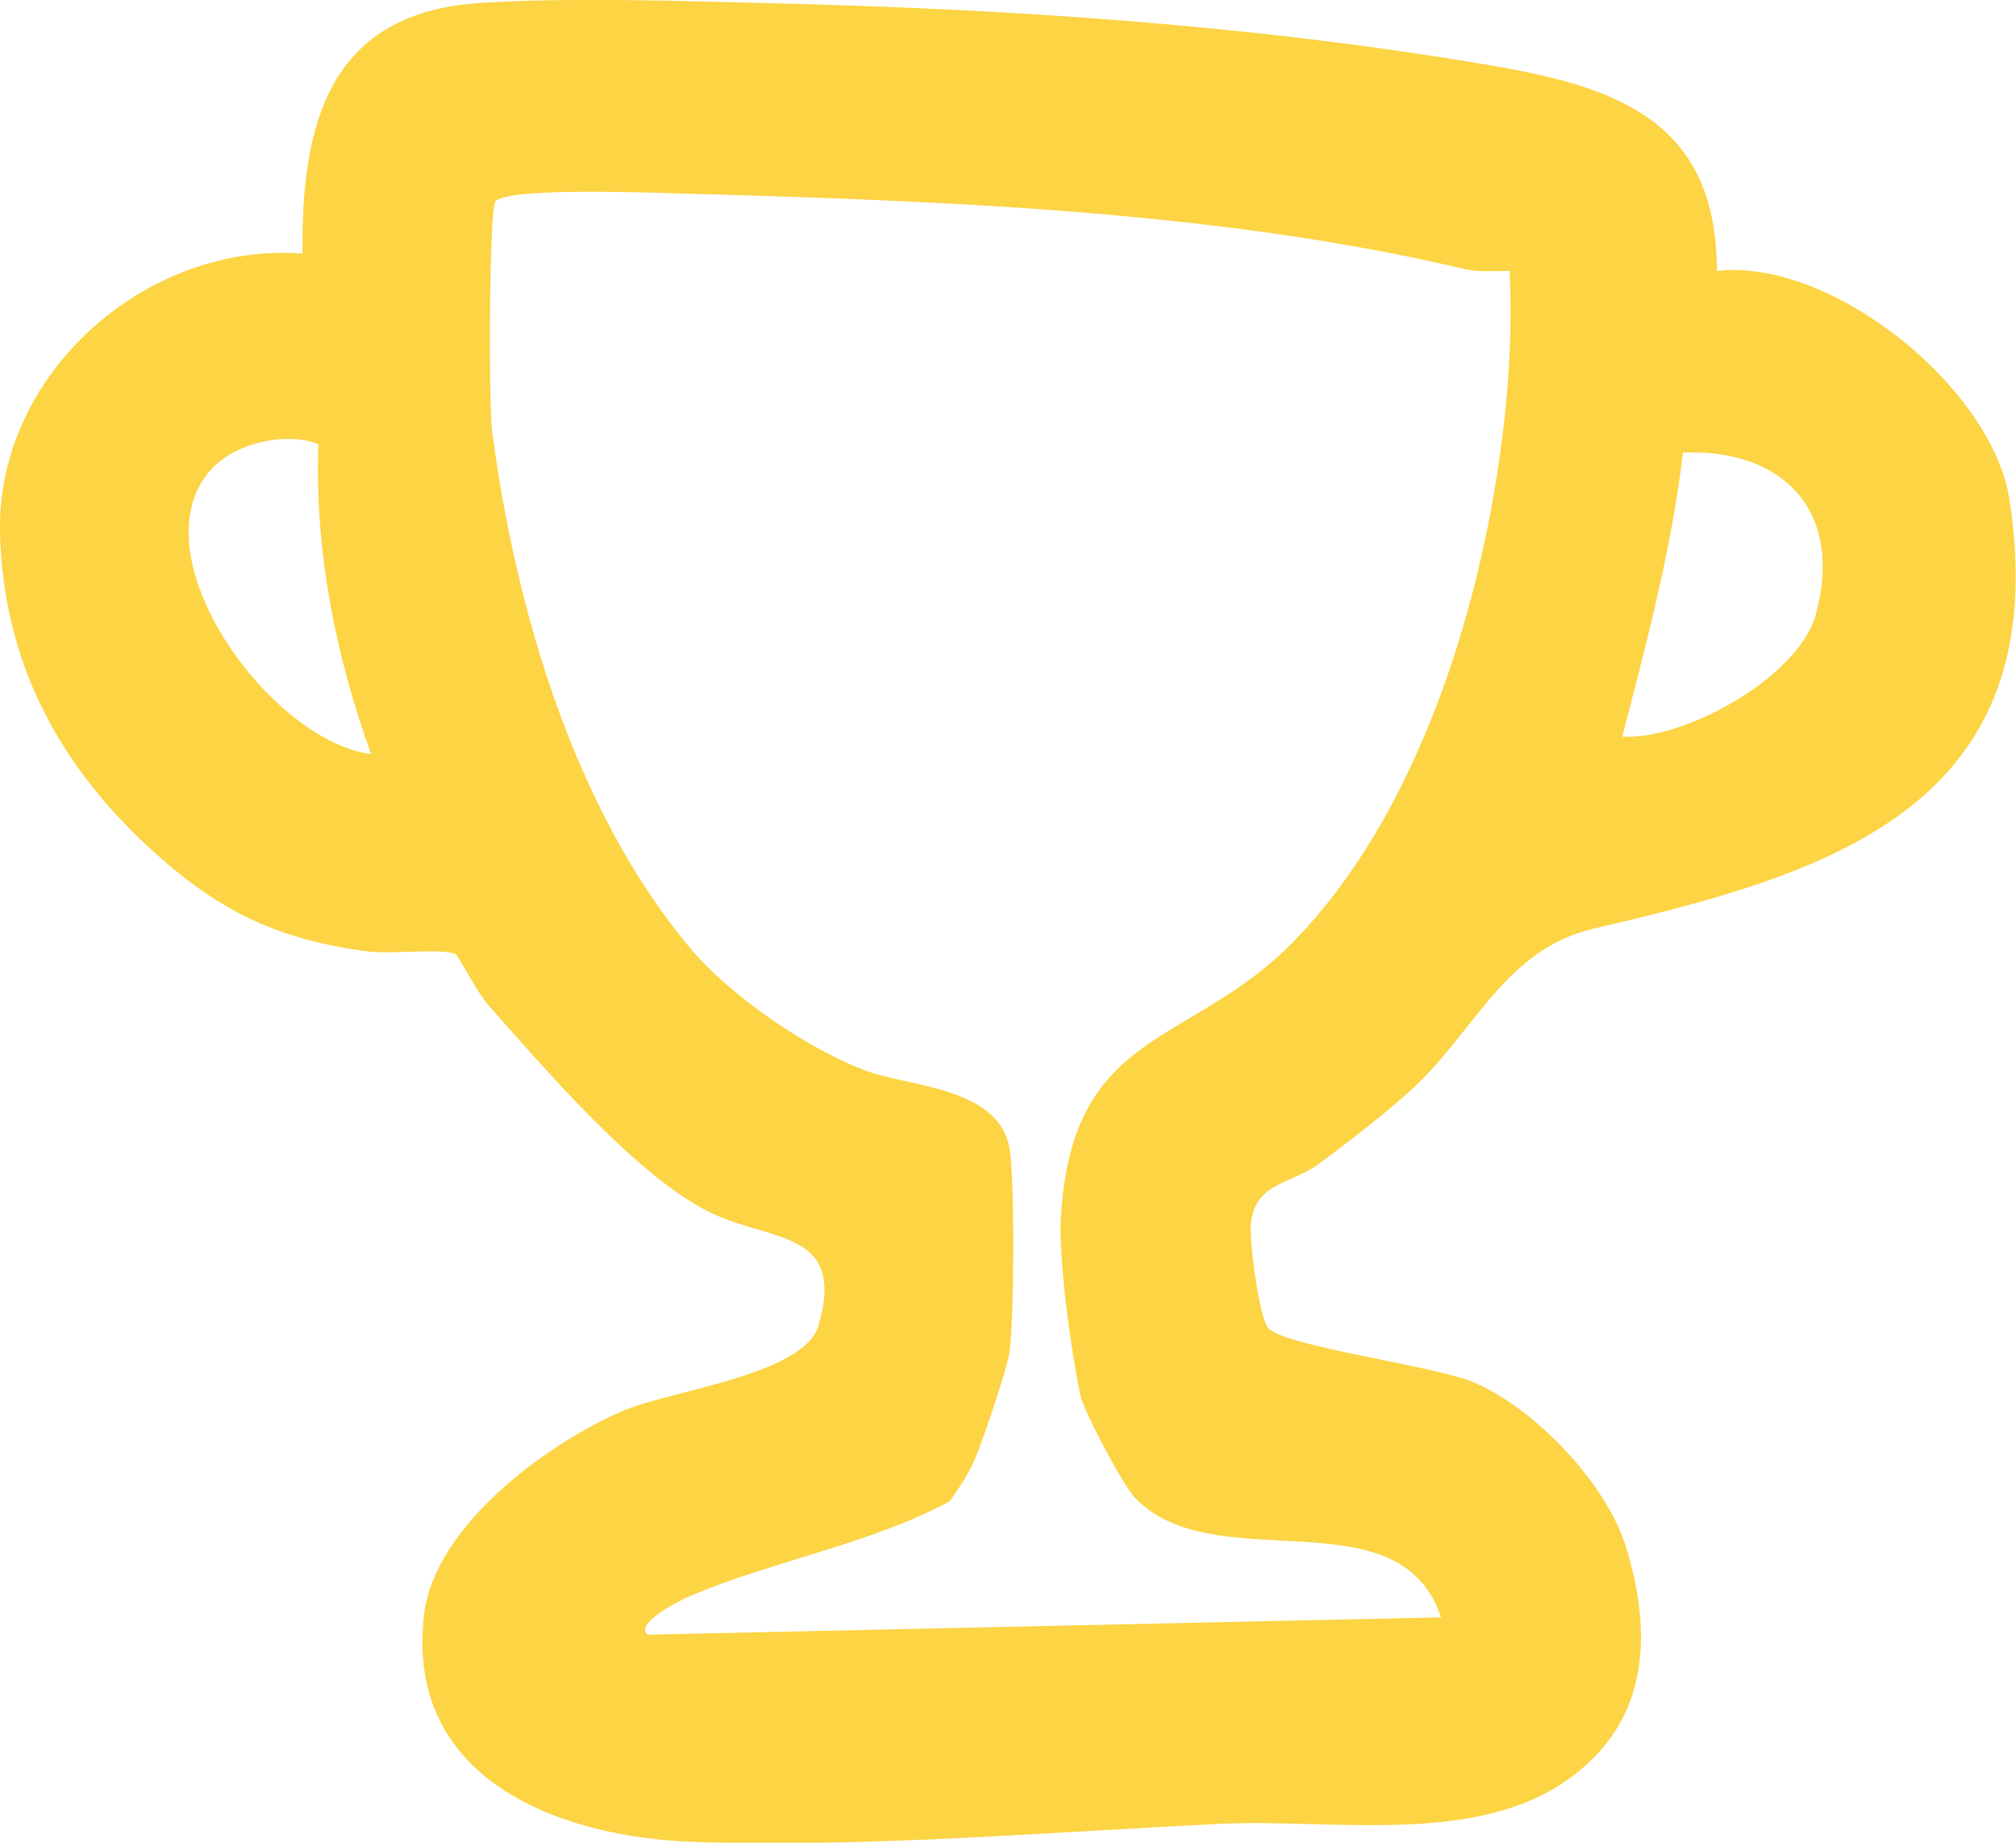<?xml version="1.0" encoding="UTF-8"?>
<svg id="Layer_2" data-name="Layer 2" xmlns="http://www.w3.org/2000/svg" viewBox="0 0 53.51 48.9">
  <defs>
    <style>
      .cls-1 {
        fill: #fcd444;
      }
    </style>
  </defs>
  <g id="Layer_1-2" data-name="Layer 1">
    <path class="cls-1" d="M45.57,7.19c3.05-.35,7.32,3.11,7.77,6.08,1.24,8.17-4.83,9.93-11.03,11.37-2.37.55-3.17,2.75-4.86,4.29-.7.64-1.66,1.37-2.42,1.94s-1.72.49-1.83,1.62c-.04.45.22,2.5.47,2.76.47.49,4.4.99,5.44,1.43,1.63.69,3.55,2.7,4.06,4.41.75,2.47.53,4.78-1.74,6.26-2.48,1.61-6.2.91-9.02,1.05-4.66.22-9.29.63-13.97.48-3.63-.12-7.72-1.68-7.18-6.06.29-2.34,3.3-4.56,5.35-5.41,1.24-.51,4.73-.94,5.11-2.22.78-2.62-1.36-2.21-3-3.08-1.93-1.02-4.28-3.77-5.77-5.45-.27-.3-.78-1.29-.85-1.33-.31-.18-1.73,0-2.33-.08-2.35-.31-3.89-1.03-5.64-2.6C1.61,20.39.1,17.64,0,14.18c-.12-4.24,3.87-7.77,8.03-7.45-.04-3.47.72-6.39,4.7-6.65,2.35-.15,5.15-.06,7.53,0,6.43.15,12.9.57,19.22,1.64,3.38.57,6.09,1.45,6.09,5.47ZM40.08,7.19c-.4,0-.81.04-1.21-.05-6.7-1.59-14.35-1.83-21.34-2.02-.69-.02-4.13-.13-4.38.23-.17.25-.18,5.4-.09,6.07.61,4.69,2.17,10.06,5.26,13.74,1.06,1.27,3.17,2.72,4.74,3.28,1.1.39,3.43.43,3.73,2,.15.78.13,4.66,0,5.48-.08.46-.69,2.27-.9,2.77-.18.42-.42.78-.68,1.15-2.12,1.14-4.7,1.58-6.88,2.51-.18.07-1.52.72-1.14,1.03l21.06-.46c-1.11-3.34-6.04-.95-8.14-3.19-.32-.35-1.33-2.25-1.43-2.69-.25-1.17-.59-3.61-.52-4.77.31-5.02,3.44-4.46,6.2-7.31,3.12-3.21,4.78-8.31,5.42-12.66.25-1.7.37-3.37.29-5.09ZM8.46,11.79c-.87-.35-2.22-.03-2.85.66-2.05,2.27,1.57,7.23,4.24,7.56-.95-2.63-1.5-5.41-1.4-8.22ZM43.06,19.55c1.68.09,4.67-1.59,5.13-3.22.76-2.72-.82-4.43-3.52-4.32-.3,2.57-.97,5.05-1.61,7.54Z"/>
  </g>
</svg>